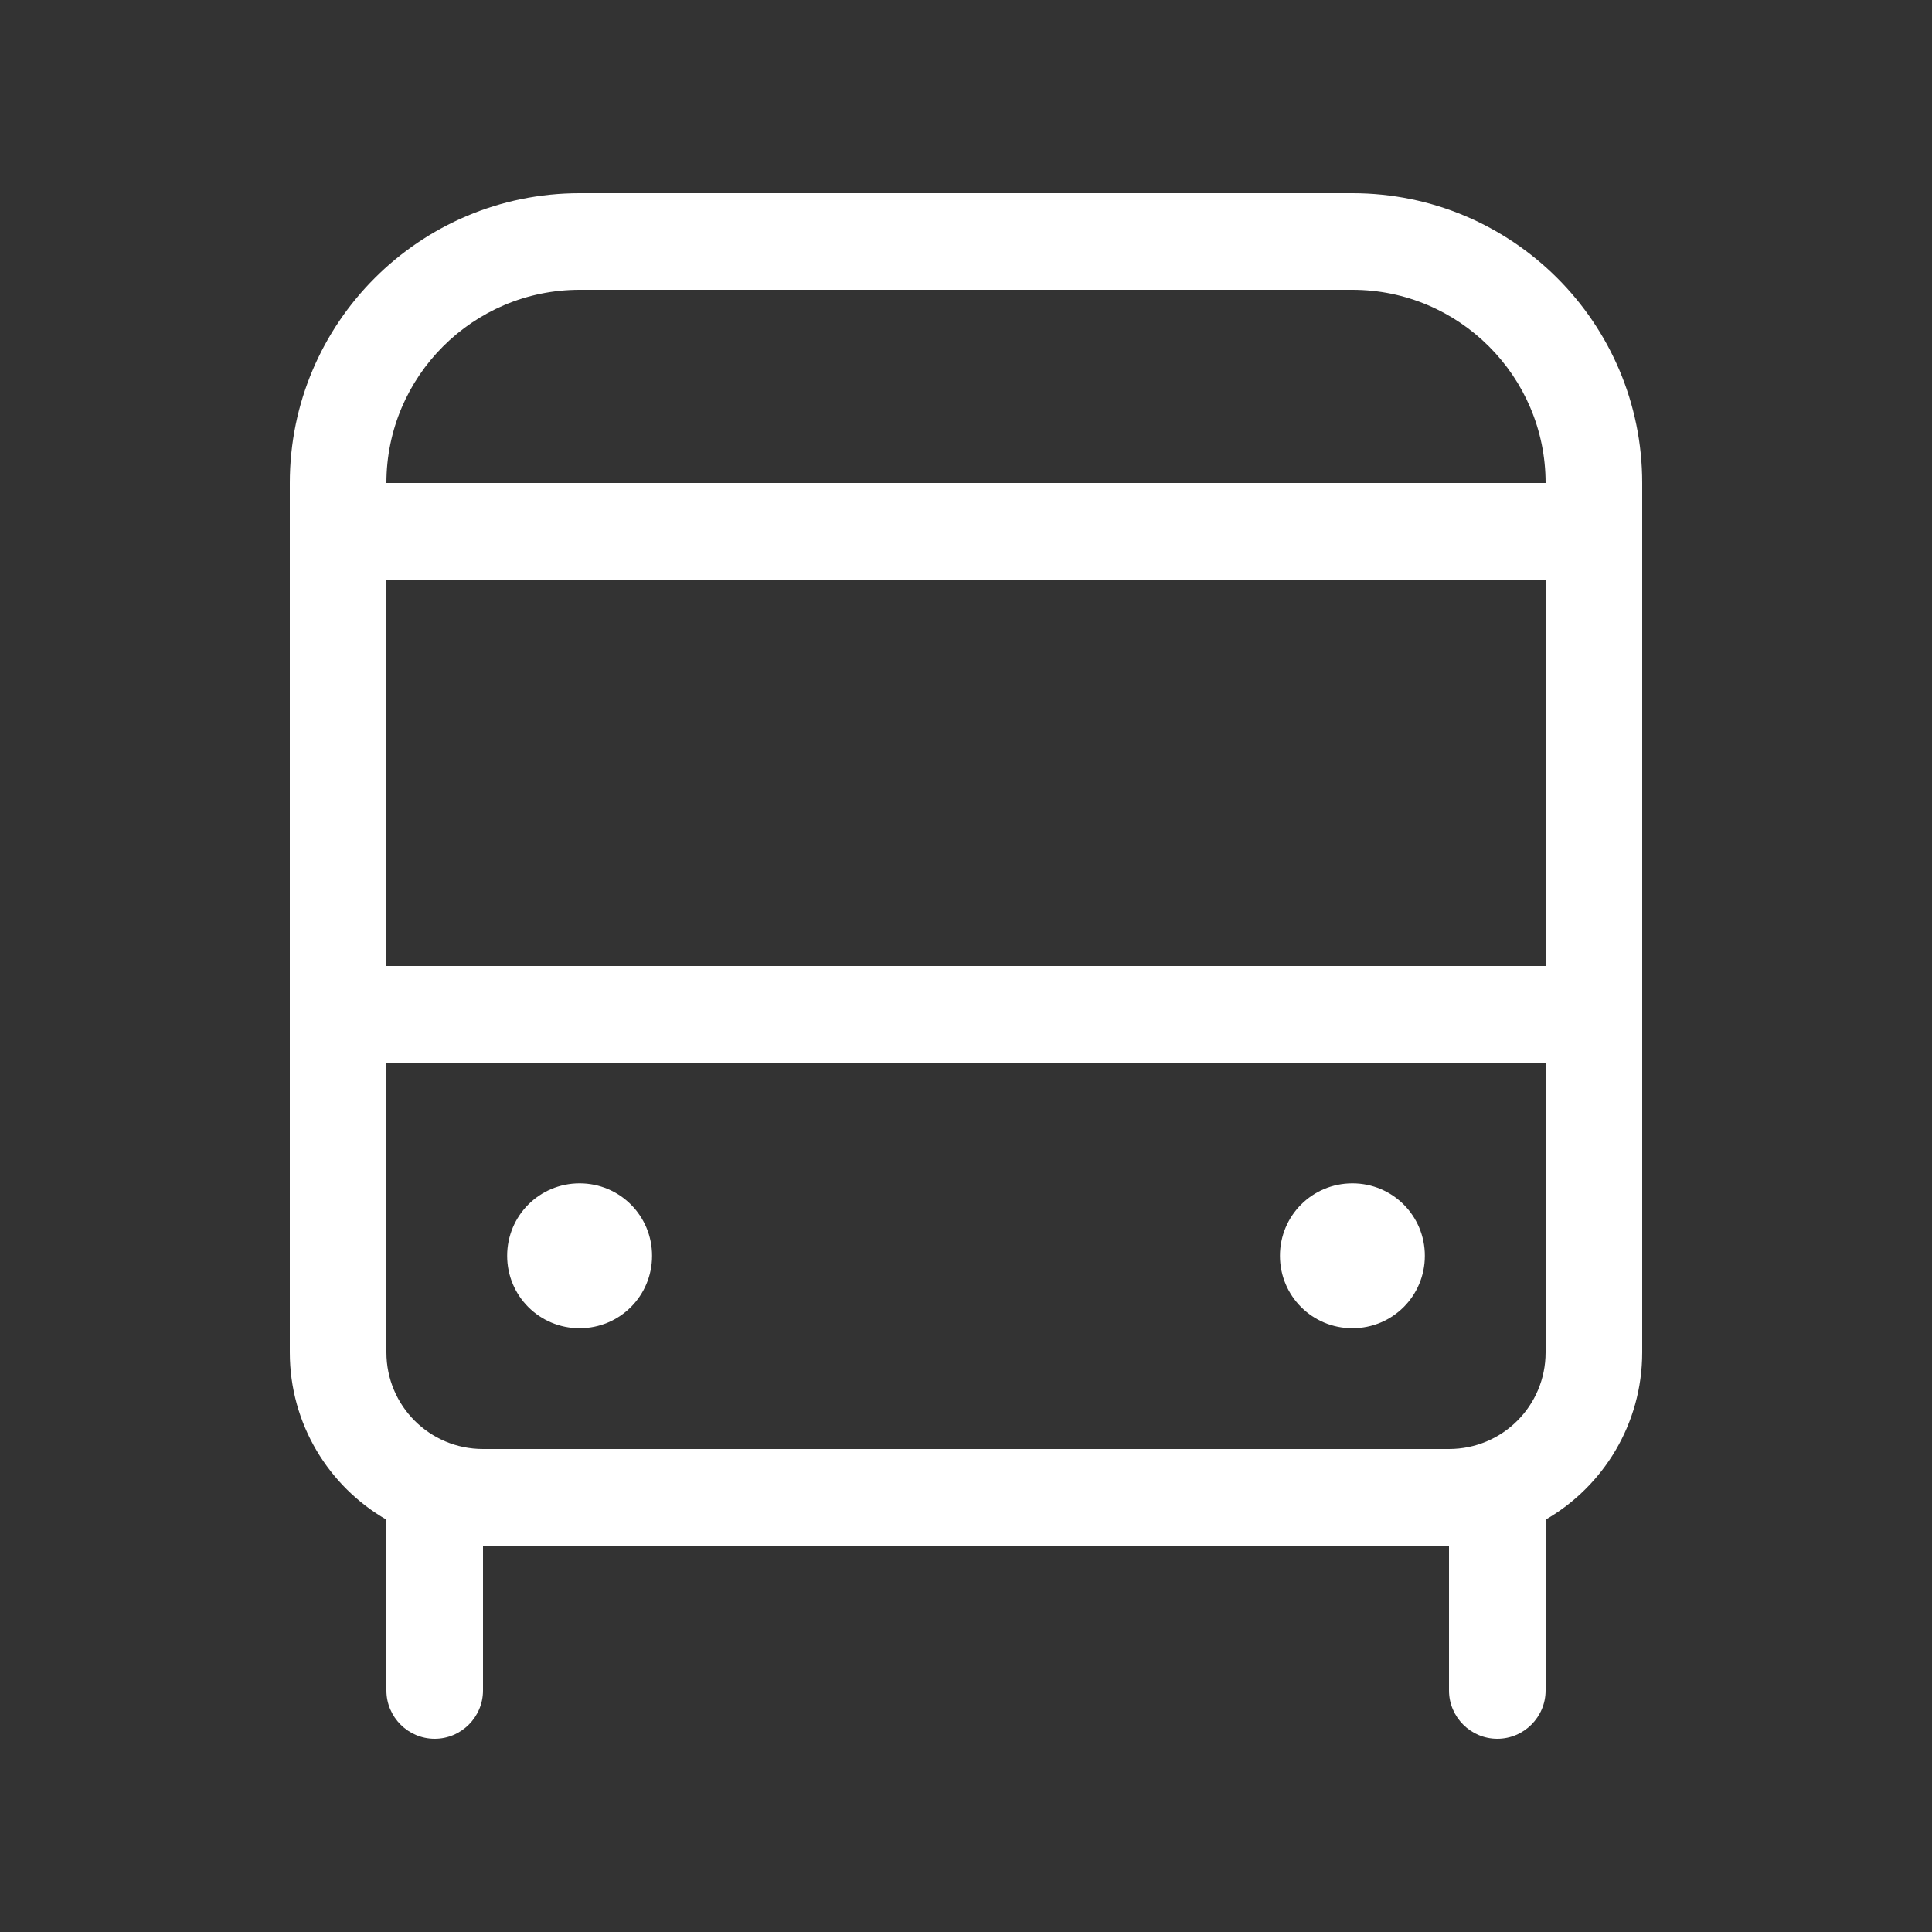 <svg xmlns="http://www.w3.org/2000/svg" viewBox="0 0 640 640"><rect x="0" y="0" width="640" height="640" fill="#333333" stroke="none"/><!--!Font Awesome Pro 7.0.0 by @fontawesome - https://fontawesome.com License - https://fontawesome.com/license (Commercial License) Copyright 2025 Fonticons, Inc.--><path fill="#ffffff" d="M192 96C156.7 96 128 124.7 128 160L512 160C512 124.7 483.3 96 448 96L192 96zM128 192L128 320L512 320L512 192L128 192zM512 352L128 352L128 448C128 465.7 142.3 480 160 480L480 480C497.7 480 512 465.7 512 448L512 352zM96 320L96 160C96 107 139 64 192 64L448 64C501 64 544 107 544 160L544 448C544 471.7 531.1 492.4 512 503.4L512 560C512 568.8 504.8 576 496 576C487.2 576 480 568.8 480 560L480 512L160 512L160 560C160 568.8 152.8 576 144 576C135.2 576 128 568.8 128 560L128 503.4C108.9 492.4 96 471.7 96 448L96 320zM168 416C168 402.7 178.7 392 192 392C205.3 392 216 402.7 216 416C216 429.3 205.3 440 192 440C178.7 440 168 429.3 168 416zM448 392C461.3 392 472 402.7 472 416C472 429.3 461.3 440 448 440C434.7 440 424 429.3 424 416C424 402.7 434.7 392 448 392z"/></svg>